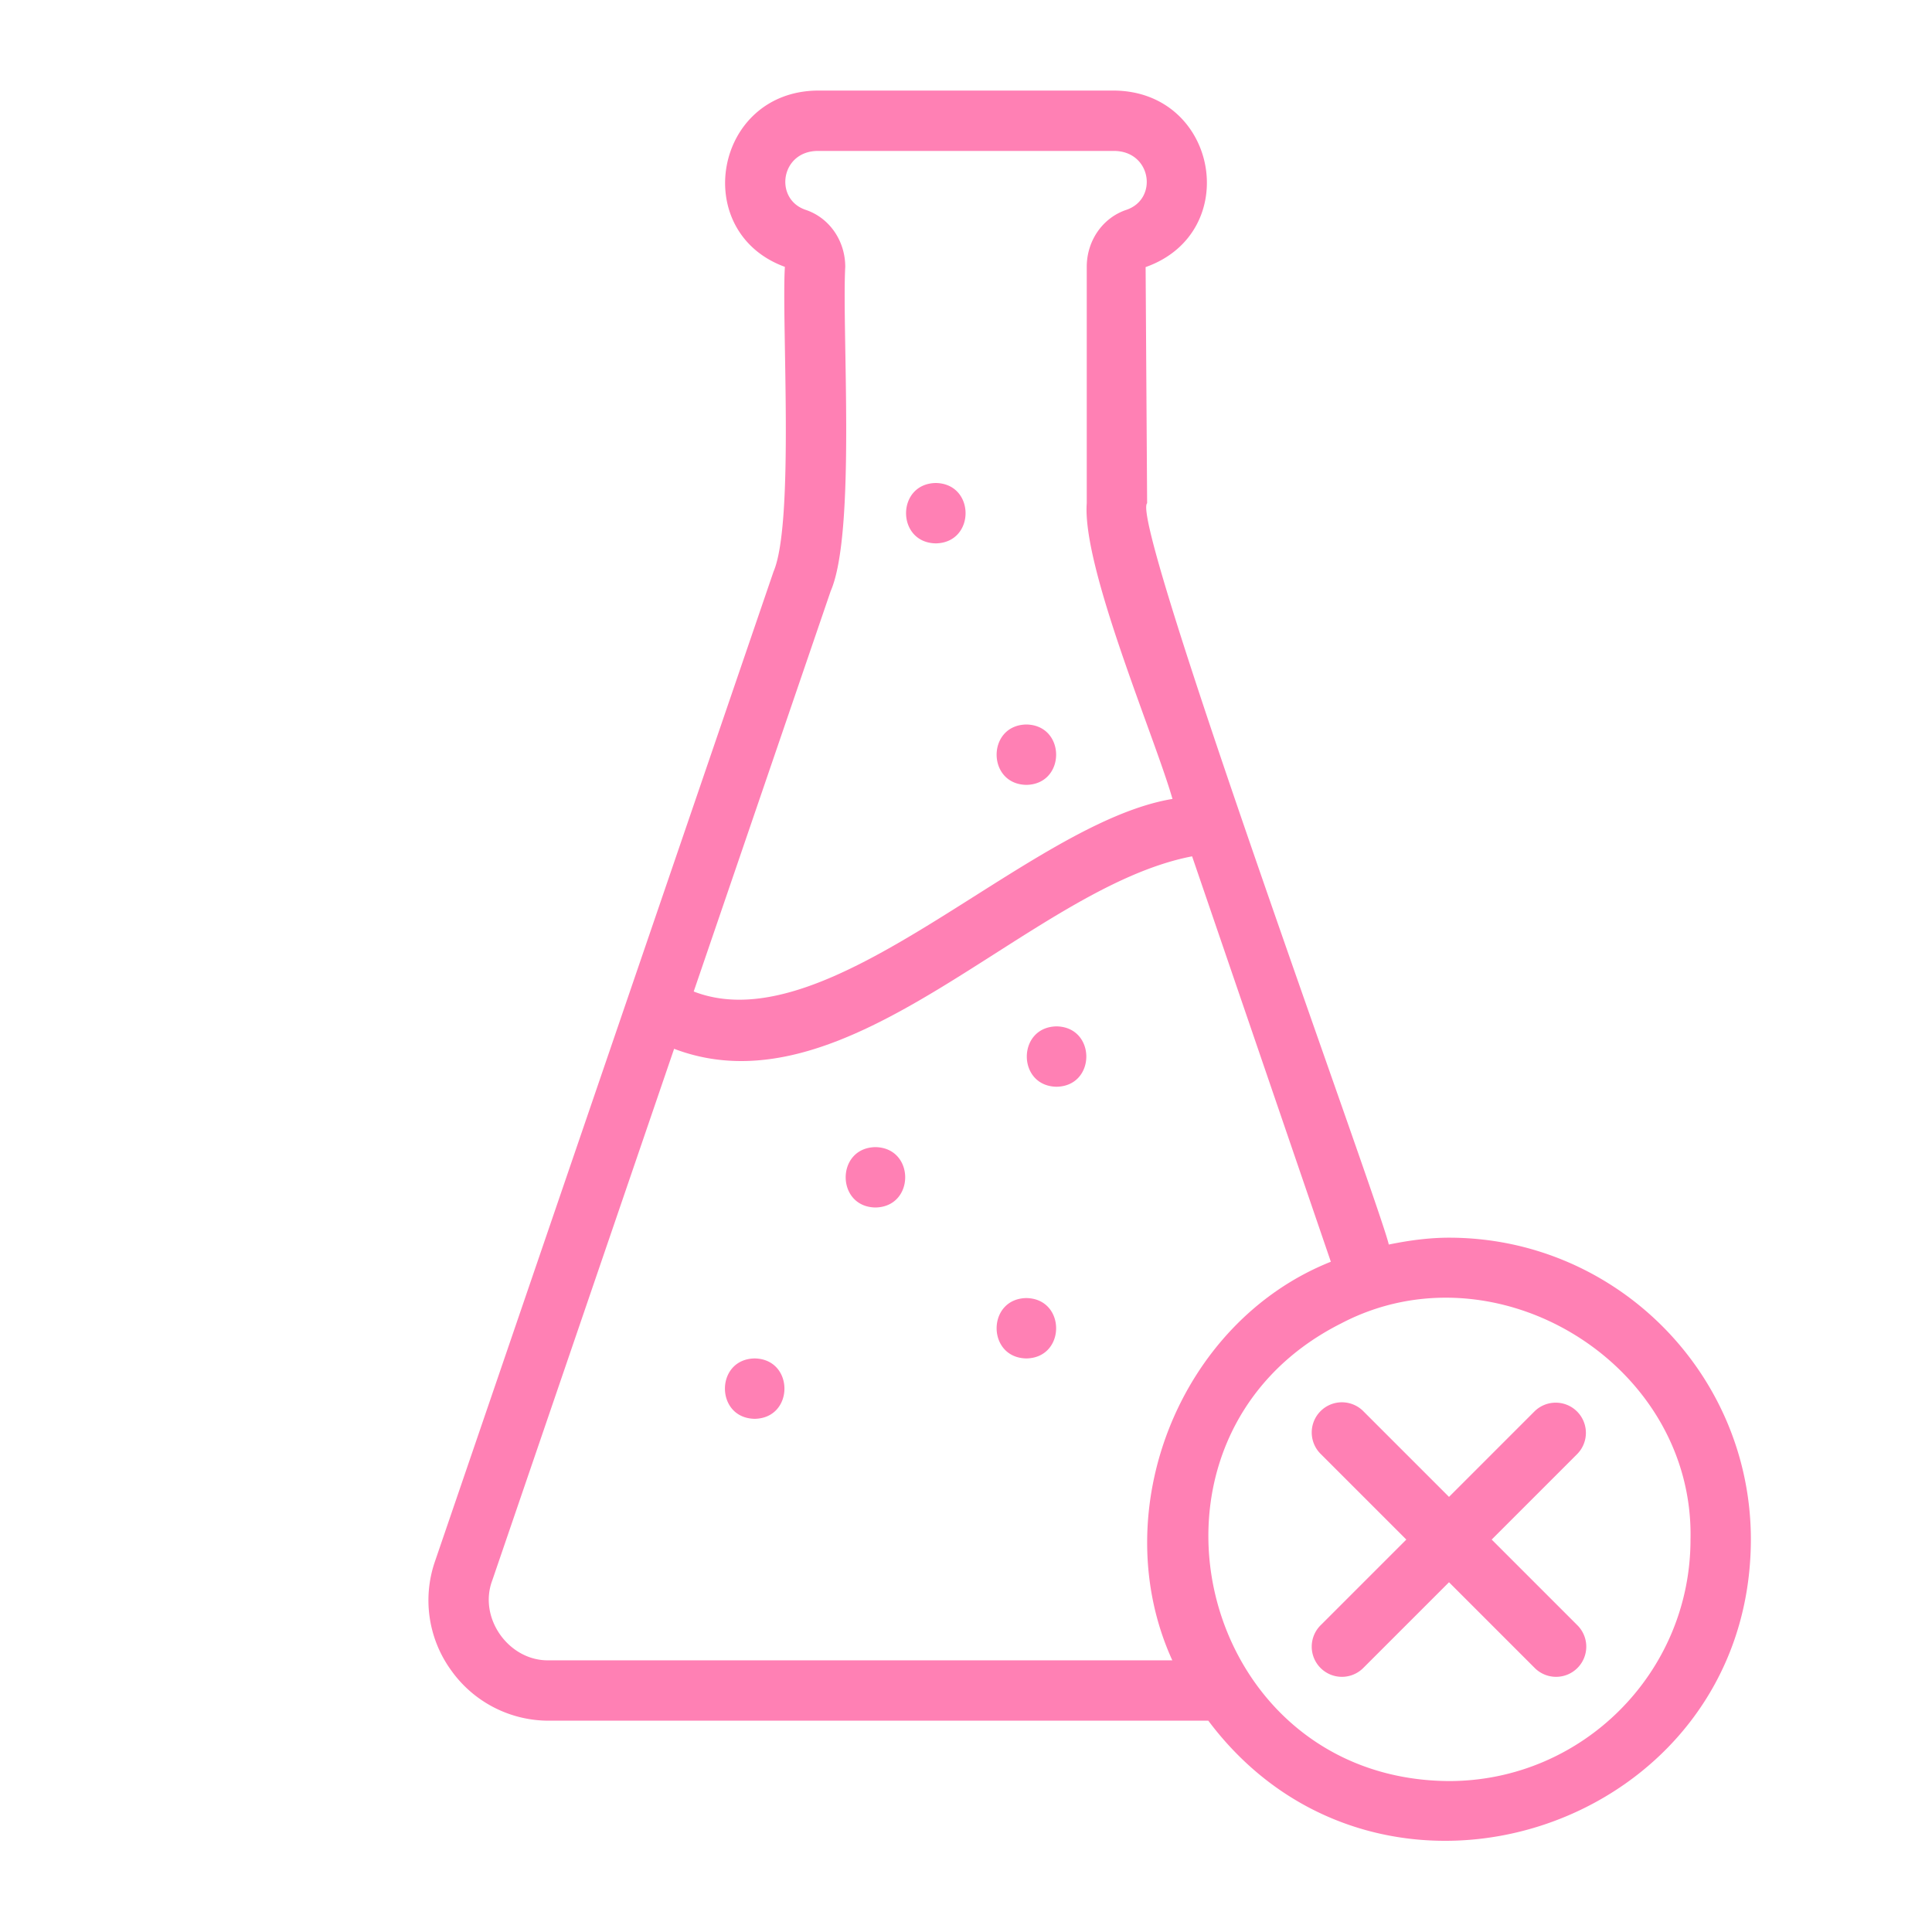 <svg class="" xml:space="preserve" style="enable-background:new 0 0 512 512" viewBox="0 0 64 64" y="0" x="0" height="512" width="512" xmlns:xlink="http://www.w3.org/1999/xlink" version="1.1" xmlns="http://www.w3.org/2000/svg"><g><path data-sanitized-data-original="#000000" data-original="#000000" opacity="1" fill="#ff80b4" d="M48 41c-.675 0-1.34.093-1.995.227-.242-1.16-8.602-23.95-8.005-24.557l-.05-7.822C41.18 7.705 40.355 3.016 36.89 3h-9.78c-3.45.008-4.279 4.683-1.11 5.84-.112 1.839.32 8.475-.376 10.096l-11.209 32.77a3.948 3.948 0 0 0 .524 3.617A3.961 3.961 0 0 0 18.2 57h21.827C45.75 64.636 57.982 60.543 58 51c0-5.513-4.486-10-10-10zM27.518 19.579c.842-1.939.367-8.613.482-10.74 0-.867-.528-1.626-1.31-1.887-1.06-.354-.837-1.963.42-1.952h9.78c1.25-.008 1.489 1.588.424 1.951C36.528 7.213 36 7.972 36 8.84v7.83c-.156 2.13 2.252 7.74 2.84 9.796-4.812.792-11.33 8.14-15.86 6.379l4.538-13.266zM18.2 55c-1.334.04-2.365-1.395-1.893-2.647l6.024-17.61c5.83 2.219 11.742-5.335 17.159-6.376l4.596 13.43c-5.034 2.005-7.493 8.29-5.252 13.203zM48 59c-8.39-.047-11.073-11.392-3.567-15.163C49.563 41.152 56.13 45.187 56 51c0 4.411-3.589 8-8 8z"></path><path data-sanitized-data-original="#000000" data-original="#000000" opacity="1" fill="#ff80b4" d="M52.242 46.758a1 1 0 0 0-1.414 0L48 49.586l-2.828-2.828a1 1 0 1 0-1.414 1.414L46.586 51l-2.828 2.828a1 1 0 1 0 1.414 1.414L48 52.414l2.828 2.828a1 1 0 1 0 1.414-1.414L49.414 51l2.828-2.828a1 1 0 0 0 0-1.414zM34 43c-1.314.022-1.314 1.978 0 2 1.314-.022 1.314-1.978 0-2zM34 26c1.314-.022 1.314-1.978 0-2-1.314.022-1.314 1.978 0 2zM29 38c-1.314.022-1.314 1.978 0 2 1.314-.022 1.314-1.978 0-2zM25 45c-1.314.022-1.314 1.978 0 2 1.314-.022 1.314-1.978 0-2zM35 34c-1.314.022-1.314 1.978 0 2 1.314-.022 1.314-1.978 0-2zM31 18c1.314-.022 1.314-1.978 0-2-1.314.022-1.314 1.978 0 2z"></path></g></svg>